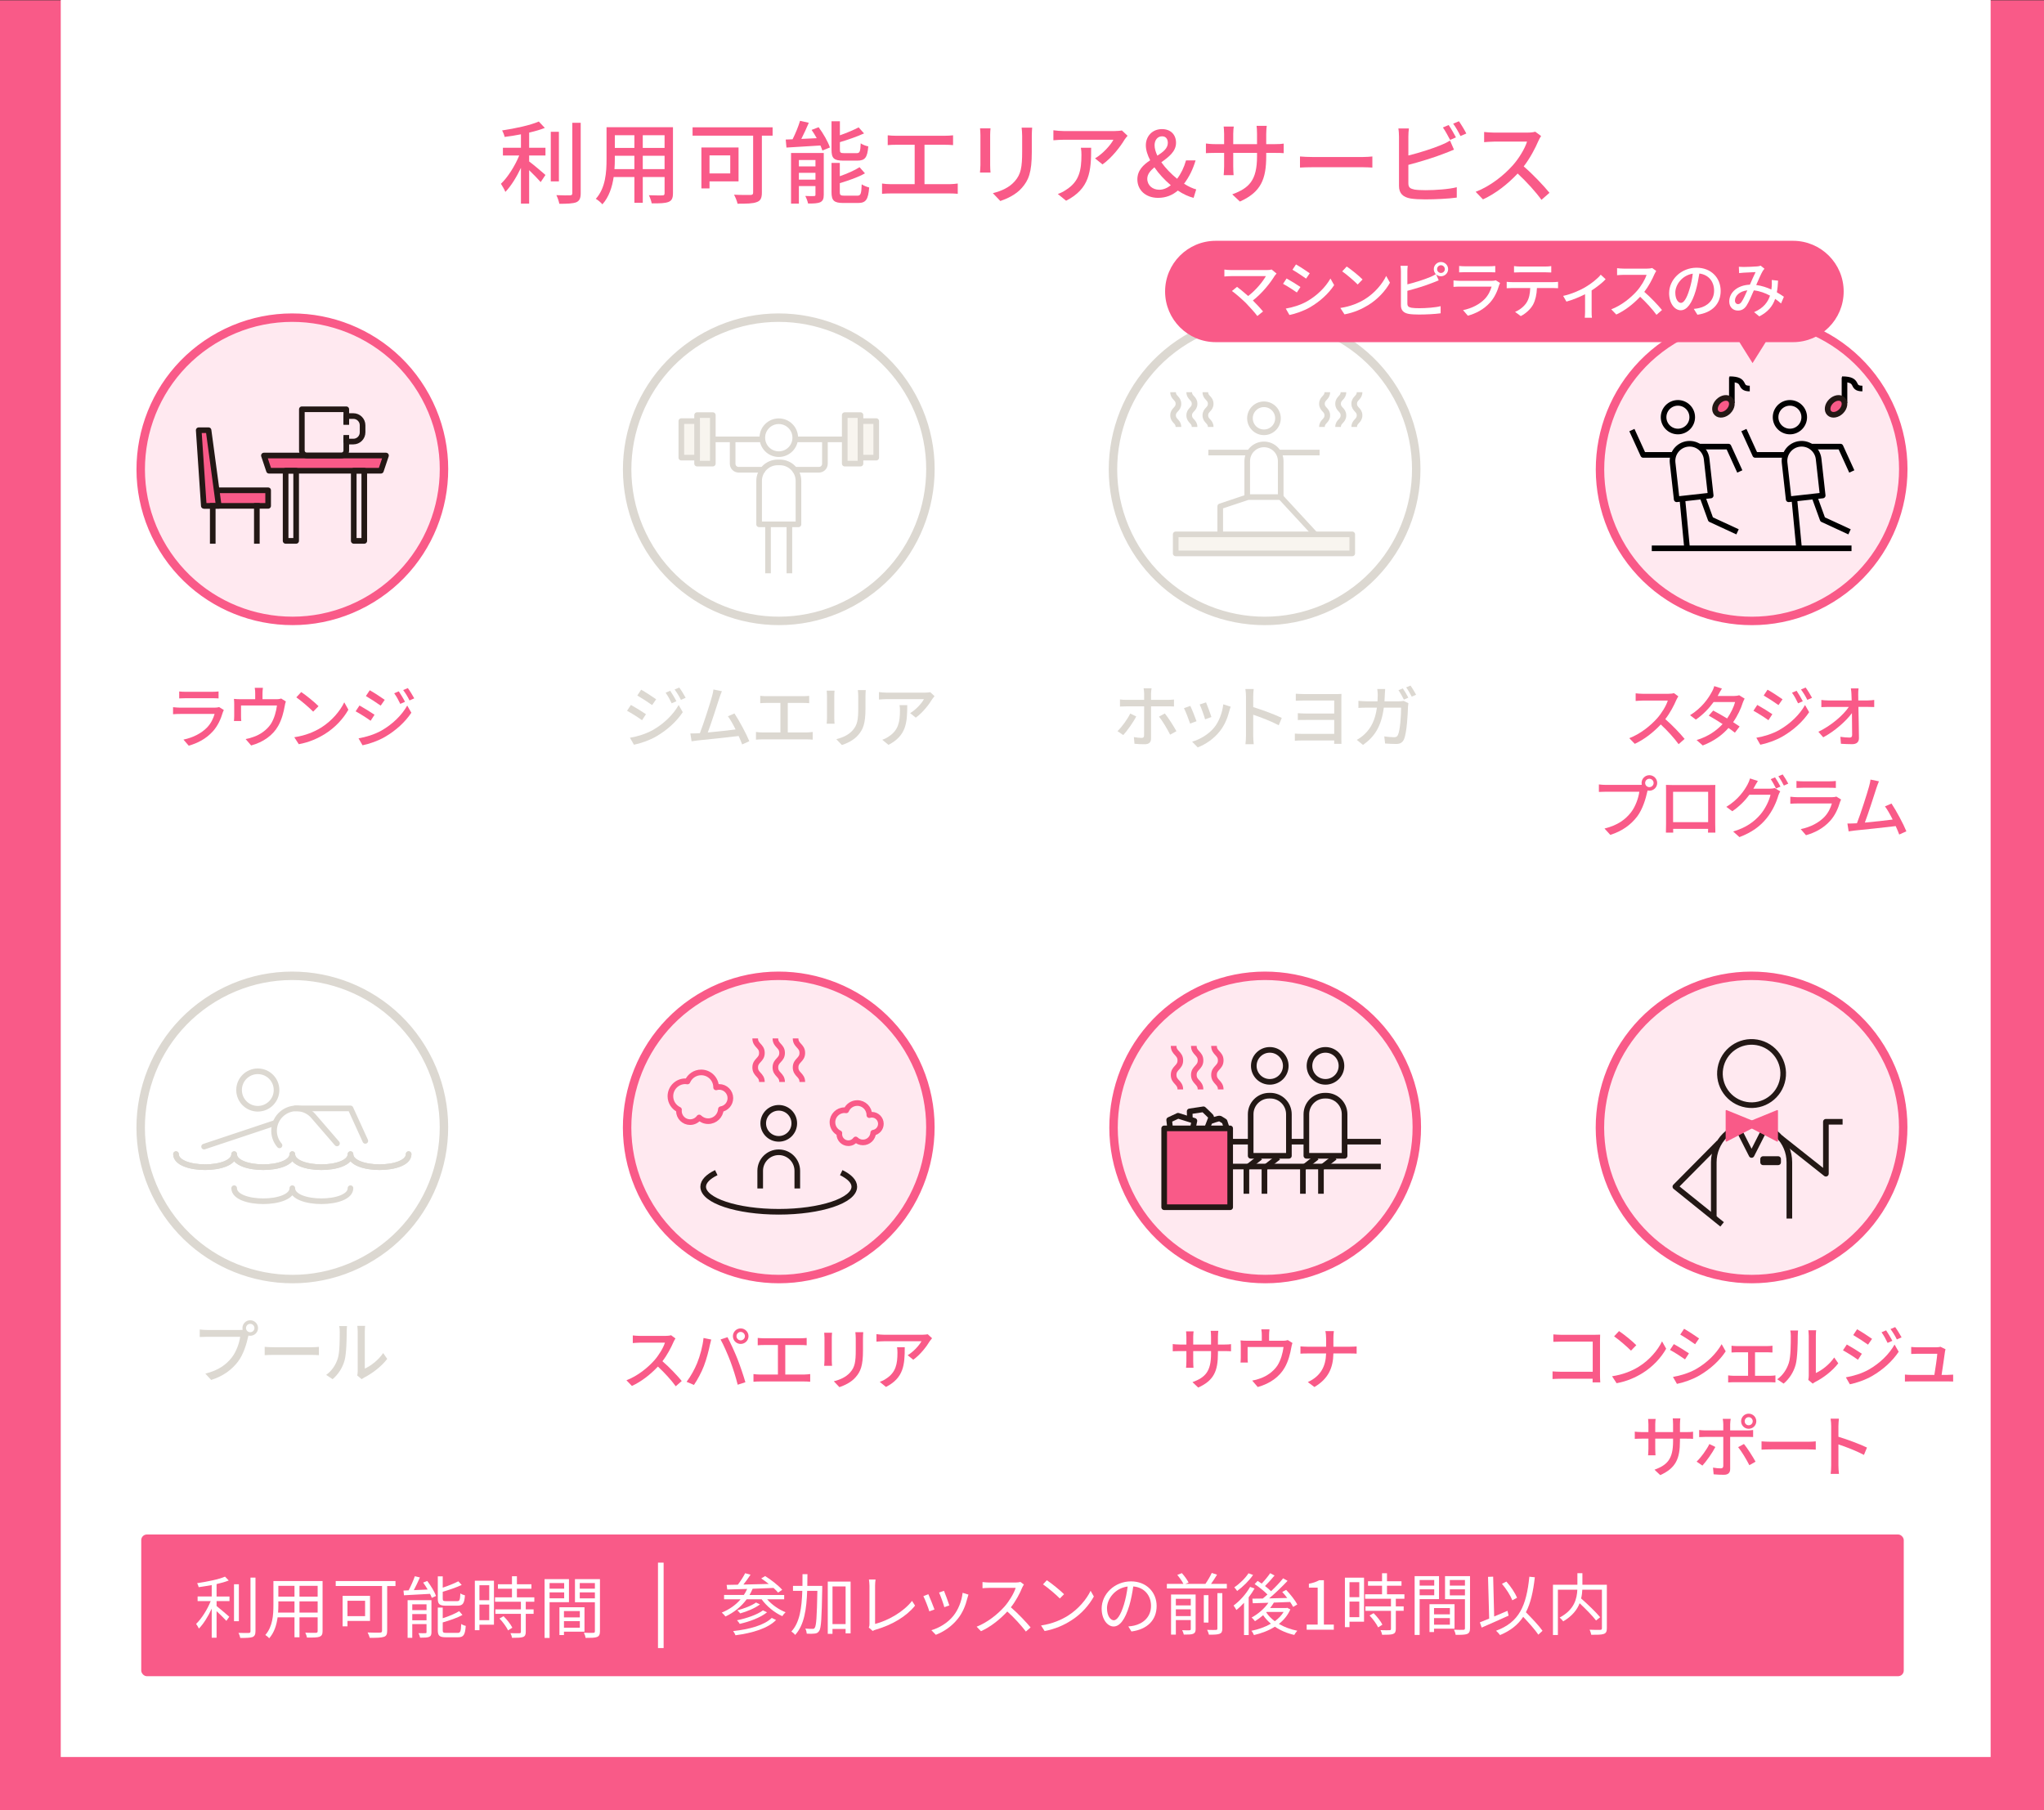 <?xml version="1.0" encoding="UTF-8"?><svg id="_レイヤー_2" xmlns="http://www.w3.org/2000/svg" viewBox="0 0 363 321.538"><rect x="0" y="0" width="363" height="321.538" fill="#333333" stroke="none"/><defs><style>.cls-1{stroke-linecap:square;}.cls-1,.cls-2,.cls-3,.cls-4,.cls-5,.cls-6,.cls-7,.cls-8,.cls-9{stroke-linejoin:round;}.cls-1,.cls-3,.cls-4,.cls-5,.cls-6,.cls-7,.cls-10,.cls-11{fill:none;}.cls-1,.cls-6,.cls-9{stroke:#231815;}.cls-2{fill:#f8f5ef;}.cls-2,.cls-3,.cls-4,.cls-11{stroke:#dcd8d1;}.cls-3{stroke-linecap:round;}.cls-5,.cls-8,.cls-12{stroke:#f95a88;}.cls-7{stroke:#000;}.cls-10{stroke:#fff;}.cls-10,.cls-11,.cls-12{stroke-miterlimit:10;}.cls-11,.cls-12{stroke-width:1.5px;}.cls-8{stroke-width:.25px;}.cls-8,.cls-13,.cls-9{fill:#f95a88;}.cls-13,.cls-14,.cls-15{stroke-width:0px;}.cls-12{fill:#ffe9f0;}.cls-14{fill:#fff;}.cls-15{fill:#dcd8d1;}</style></defs><g id="_レイヤー_1-2"><rect class="cls-13" y=".055" width="363" height="321.483"/><rect class="cls-14" x="10.789" width="342.734" height="312.06"/><rect class="cls-13" x="25.083" y="272.54" width="313.01" height="25.169" rx="1" ry="1"/><path class="cls-13" d="M93.973,26.241h2.897v1.376h-2.897v1.057c.784.576,2.465,2.017,2.897,2.401l-.848,1.264c-.448-.512-1.296-1.393-2.049-2.113v5.938h-1.457v-6.354c-.784,1.649-1.777,3.265-2.769,4.274-.16-.433-.544-1.057-.784-1.441,1.217-1.152,2.497-3.185,3.249-5.026h-2.897v-1.376h3.201v-2.385c-.977.192-1.969.353-2.897.464-.064-.336-.272-.848-.448-1.152,2.321-.352,4.994-.913,6.515-1.584l1.073,1.136c-.8.32-1.761.592-2.785.833v2.689ZM99.256,32.211h-1.441v-8.804h1.441v8.804ZM103.129,21.807v12.501c0,.929-.224,1.361-.784,1.617-.592.224-1.552.272-3.009.272-.08-.417-.304-1.104-.528-1.537,1.088.048,2.097.048,2.417.032.304,0,.416-.096.416-.384v-12.501h1.489Z"/><path class="cls-13" d="M119.513,34.324c0,.865-.208,1.313-.784,1.537-.592.24-1.521.272-2.993.256-.064-.4-.304-1.057-.496-1.441,1.024.048,2.081.032,2.385.032.288,0,.4-.096.4-.4v-2.865h-3.874v4.578h-1.488v-4.578h-3.682c-.256,1.76-.833,3.553-2.001,4.85-.224-.289-.832-.801-1.168-.977,1.745-1.937,1.905-4.77,1.905-7.027v-5.698h11.797v11.732ZM112.662,30.035v-2.369h-3.474v.641c0,.544-.016,1.136-.064,1.729h3.538ZM109.189,24.016v2.257h3.474v-2.257h-3.474ZM118.024,24.016h-3.874v2.257h3.874v-2.257ZM118.024,30.035v-2.369h-3.874v2.369h3.874Z"/><path class="cls-13" d="M137.209,24.096h-1.905v10.116c0,.96-.24,1.457-.912,1.681-.688.272-1.809.288-3.409.288-.08-.432-.384-1.168-.624-1.601,1.216.064,2.545.048,2.929.048.352-.016.464-.112.464-.448v-10.084h-10.756v-1.488h14.214v1.488ZM126.005,32.211v1.249h-1.44v-7.267h6.595v6.019h-5.154ZM126.005,27.602v3.202h3.682v-3.202h-3.682Z"/><path class="cls-13" d="M145.382,22.592c.816,1.104,1.681,2.593,2.001,3.601l-1.329.544c-.08-.256-.208-.56-.352-.896-2.193.128-4.402.272-6.034.368l-.128-1.424c.368-.016.769-.032,1.217-.048.512-1.008,1.04-2.305,1.328-3.281l1.552.352c-.4.96-.88,1.985-1.328,2.865l2.737-.128c-.288-.512-.592-1.024-.912-1.473l1.249-.48ZM146.294,34.581c0,.704-.144,1.088-.608,1.329-.496.224-1.2.24-2.177.24-.08-.384-.288-.96-.496-1.344.672.032,1.329.032,1.552.016.208,0,.256-.064.256-.256v-1.521h-2.945v3.121h-1.392v-8.996h5.81v7.411ZM141.876,28.418v1.136h2.945v-1.136h-2.945ZM144.822,31.907v-1.216h-2.945v1.216h2.945ZM149.768,28.53c-1.681,0-2.097-.416-2.097-1.937v-5.058h1.489v2.497c1.232-.432,2.481-.96,3.329-1.409l.96,1.072c-1.232.561-2.833,1.121-4.29,1.553v1.329c0,.528.112.625.784.625h2.177c.576,0,.672-.256.736-1.745.32.24.928.464,1.345.544-.16,2.001-.592,2.529-1.953,2.529h-2.481ZM152.233,34.756c.624,0,.736-.304.8-2.017.336.224.928.464,1.329.56-.176,2.177-.592,2.753-2.001,2.753h-2.577c-1.681,0-2.113-.433-2.113-1.921v-5.202h1.473v2.369c1.312-.464,2.641-1.041,3.505-1.601l.96,1.088c-1.217.704-2.929,1.28-4.466,1.745v1.584c0,.544.128.64.833.64h2.257Z"/><path class="cls-13" d="M168.697,32.708c.512,0,.977-.064,1.393-.112v1.825c-.432-.048-1.056-.064-1.393-.064h-10.564c-.464,0-.977.016-1.489.064v-1.825c.48.08,1.024.112,1.489.112h4.306v-6.995h-3.377c-.352,0-1.008.016-1.409.064v-1.745c.416.048,1.041.08,1.409.08h8.755c.496,0,1.009-.032,1.441-.08v1.745c-.448-.048-.976-.064-1.441-.064h-3.633v6.995h4.514Z"/><path class="cls-13" d="M175.909,22.8c-.032.336-.064.736-.064,1.184v5.362c0,.417.032.977.064,1.297h-1.873c.016-.272.08-.833.08-1.297v-5.362c0-.288-.032-.848-.064-1.184h1.857ZM183.304,22.671c-.032.417-.064.896-.064,1.473v2.85c0,3.665-.576,5.026-1.761,6.37-1.041,1.217-2.657,1.937-3.826,2.337l-1.328-1.393c1.521-.384,2.897-.992,3.874-2.097,1.12-1.265,1.329-2.513,1.329-5.314v-2.753c0-.576-.048-1.056-.096-1.473h1.873Z"/><path class="cls-13" d="M200.249,24.112c-.144.176-.4.48-.528.672-.688,1.168-2.209,3.201-3.922,4.417l-1.328-1.072c1.393-.816,2.801-2.401,3.265-3.313h-8.788c-.624,0-1.185.048-1.873.096v-1.777c.592.08,1.249.144,1.873.144h8.948c.368,0,1.089-.048,1.344-.112l1.009.944ZM193.783,26.241c0,4.178-.24,7.251-4.45,9.412l-1.472-1.2c.464-.16,1.024-.417,1.537-.785,2.289-1.472,2.657-3.489,2.657-6.146,0-.432-.016-.816-.096-1.28h1.825Z"/><path class="cls-13" d="M211.976,35.141c-.865-.208-1.841-.656-2.801-1.296-.928.8-2.081,1.296-3.505,1.296-2.257,0-3.682-1.424-3.682-3.281,0-1.617,1.073-2.593,2.273-3.393-.48-.929-.768-1.841-.768-2.657,0-1.601,1.136-2.881,2.865-2.881,1.553,0,2.497.993,2.497,2.433,0,1.553-1.312,2.529-2.609,3.457.752,1.057,1.761,2.097,2.801,2.93.688-.896,1.232-2.001,1.584-3.266h1.697c-.448,1.521-1.121,2.929-2.049,4.146.784.497,1.537.849,2.161,1.009l-.464,1.504ZM205.893,33.7c.704,0,1.409-.304,2.033-.8-1.088-.929-2.129-2.033-2.913-3.186-.72.608-1.265,1.232-1.265,2.033,0,1.168.928,1.953,2.145,1.953ZM205.541,27.65c1.024-.656,1.857-1.297,1.857-2.273,0-.64-.304-1.168-1.024-1.168-.784,0-1.329.656-1.329,1.584,0,.576.192,1.216.496,1.857Z"/><path class="cls-13" d="M226.377,25.601c.768,0,1.281-.032,1.601-.096v1.697c-.256-.032-.832-.048-1.584-.048h-1.521v.544c0,4.13-.928,6.418-4.674,8.099l-1.361-1.28c2.993-1.104,4.402-2.481,4.402-6.723v-.64h-4.226v2.401c0,.656.048,1.329.064,1.553h-1.761c.016-.224.08-.896.08-1.553v-2.401h-1.569c-.752,0-1.408.032-1.665.048v-1.713c.208.032.928.112,1.665.112h1.569v-1.841c0-.561-.064-1.073-.08-1.281h1.793c-.032.208-.096.688-.096,1.281v1.841h4.226v-1.857c0-.64-.048-1.168-.08-1.393h1.809c-.032.24-.096.752-.096,1.393v1.857h1.505Z"/><path class="cls-13" d="M230.868,27.793c.512.048,1.505.096,2.369.096h8.692c.784,0,1.408-.064,1.793-.096v1.969c-.352-.016-1.073-.064-1.777-.064h-8.708c-.896,0-1.841.032-2.369.064v-1.969Z"/><path class="cls-13" d="M250.117,32.547c0,.769.336.961,1.088,1.121.48.08,1.233.112,2.001.112,1.681,0,4.194-.176,5.506-.528v1.841c-1.441.208-3.842.32-5.603.32-.992,0-1.953-.048-2.625-.16-1.296-.24-2.033-.88-2.033-2.225v-8.771c0-.368-.032-1.024-.112-1.44h1.873c-.064.416-.096.992-.096,1.44v3.361c1.889-.464,4.29-1.217,5.842-1.873.528-.208,1.024-.448,1.553-.784l.704,1.617c-.528.208-1.168.497-1.681.672-1.713.688-4.402,1.505-6.419,2.033v3.265ZM257.529,24.849c-.336-.64-.848-1.601-1.281-2.209l1.024-.432c.4.576.976,1.568,1.297,2.193l-1.041.448ZM259.097,21.535c.416.592,1.024,1.601,1.312,2.177l-1.04.448c-.336-.688-.849-1.601-1.297-2.193l1.024-.432Z"/><path class="cls-13" d="M273.689,24.16c-.112.16-.352.56-.464.833-.56,1.312-1.505,3.121-2.625,4.562,1.649,1.409,3.585,3.474,4.578,4.69l-1.425,1.248c-1.041-1.44-2.641-3.201-4.226-4.674-1.713,1.825-3.858,3.538-6.162,4.594l-1.297-1.344c2.593-.993,4.994-2.914,6.579-4.69,1.089-1.217,2.161-2.978,2.545-4.226h-5.875c-.624,0-1.489.08-1.745.096v-1.809c.32.048,1.249.112,1.745.112h5.938c.592,0,1.121-.064,1.393-.16l1.041.768Z"/><path class="cls-14" d="M38.464,283.552h2.291v.815h-2.291v.875c.54.42,1.907,1.596,2.255,1.907l-.516.731c-.36-.396-1.127-1.163-1.739-1.727v4.725h-.864v-5.169c-.624,1.368-1.463,2.723-2.279,3.538-.108-.239-.336-.611-.492-.827.959-.912,2.003-2.566,2.591-4.054h-2.327v-.815h2.507v-2.027c-.78.144-1.571.264-2.315.372-.036-.216-.168-.516-.276-.708,1.751-.264,3.838-.671,4.953-1.163l.66.684c-.6.24-1.355.456-2.159.636v2.207ZM42.422,287.942h-.864v-6.561h.864v6.561ZM45.372,280.194v9.522c0,.612-.168.888-.54,1.044-.396.132-1.067.156-2.159.156-.048-.24-.18-.648-.324-.9.839.024,1.595.024,1.823.012.216,0,.312-.072.312-.3v-9.535h.887Z"/><path class="cls-14" d="M57.288,289.705c0,.576-.156.84-.54.995-.408.145-1.103.156-2.231.145-.036-.24-.18-.624-.3-.864.84.036,1.655.024,1.871.024.24-.012.324-.084.324-.312v-2.435h-3.226v3.538h-.887v-3.538h-2.998c-.18,1.331-.588,2.698-1.499,3.718-.132-.18-.492-.48-.684-.588,1.319-1.487,1.439-3.598,1.439-5.265v-4.318h8.731v8.899ZM52.299,286.407v-1.991h-2.866v.708c0,.396-.012.839-.048,1.284h2.914ZM49.432,281.657v1.919h2.866v-1.919h-2.866ZM56.413,281.657h-3.226v1.919h3.226v-1.919ZM56.413,286.407v-1.991h-3.226v1.991h3.226Z"/><path class="cls-14" d="M70.236,281.693h-1.475v7.939c0,.648-.156.96-.612,1.092-.48.168-1.307.168-2.483.168-.06-.252-.24-.696-.384-.947.959.048,1.943.036,2.219.023.264-.012.348-.096.348-.348v-7.928h-8.227v-.888h10.614v.888ZM61.708,287.894v.959h-.864v-5.409h4.869v4.45h-4.006ZM61.708,284.308v2.734h3.13v-2.734h-3.13Z"/><path class="cls-14" d="M75.879,280.793c.624.828,1.307,1.931,1.559,2.663l-.755.335c-.072-.204-.18-.443-.312-.707-1.679.096-3.406.18-4.63.252l-.084-.84c.276-.012.576-.024.911-.036.408-.755.852-1.775,1.103-2.507l.9.216c-.324.731-.708,1.571-1.079,2.254l2.459-.107c-.252-.432-.528-.864-.803-1.235l.732-.288ZM76.623,289.884c0,.444-.084.696-.408.84-.336.132-.852.144-1.607.144-.048-.228-.168-.587-.288-.803.564.024,1.067.012,1.235,0,.156,0,.192-.036.192-.192v-1.415h-2.531v2.435h-.828v-6.692h4.234v5.685ZM73.217,284.943v1.032h2.531v-1.032h-2.531ZM75.747,287.774v-1.104h-2.531v1.104h2.531ZM79.19,285.183c-1.139,0-1.439-.264-1.439-1.247v-3.958h.875v2.003c1.019-.336,2.087-.768,2.771-1.127l.599.648c-.947.443-2.219.875-3.37,1.211v1.211c0,.384.096.456.636.456h1.907c.456,0,.54-.191.588-1.379.204.144.552.288.815.348-.108,1.451-.384,1.835-1.331,1.835h-2.051ZM81.264,290.016c.504,0,.588-.239.647-1.583.204.144.552.288.804.336-.12,1.607-.384,2.027-1.379,2.027h-2.123c-1.151,0-1.463-.264-1.463-1.248v-4.029h.875v1.895c1.091-.348,2.231-.815,2.914-1.259l.588.671c-.923.528-2.291.983-3.502,1.332v1.391c0,.396.108.468.672.468h1.967Z"/><path class="cls-14" d="M87.724,288.565h-2.579v.972h-.816v-8.791h3.394v7.819ZM85.145,281.549v2.662h1.739v-2.662h-1.739ZM86.884,287.762v-2.771h-1.739v2.771h1.739ZM93.372,284.488v1.355h1.392v.792h-1.392v3.214c0,.504-.132.768-.492.9-.372.132-.971.144-1.943.144-.036-.24-.156-.6-.288-.828.743.024,1.403.024,1.595.012.204-.012.264-.061.264-.24v-3.202h-4.534v-.792h4.534v-1.355h-4.594v-.792h3.01v-1.523h-2.495v-.791h2.495v-1.428h.875v1.428h2.579v.791h-2.579v1.523h3.094v.792h-1.523ZM89.426,287.054c.612.6,1.283,1.451,1.559,2.039l-.756.479c-.276-.588-.912-1.476-1.523-2.111l.719-.408Z"/><path class="cls-14" d="M97.601,284.559v6.357h-.887v-10.446h4.33v4.089h-3.442ZM97.601,281.166v.995h2.591v-.995h-2.591ZM100.192,283.875v-1.055h-2.591v1.055h2.591ZM100.155,289.8v.6h-.804v-4.941h4.45v4.341h-3.646ZM100.155,286.143v1.116h2.818v-1.116h-2.818ZM102.974,289.093v-1.164h-2.818v1.164h2.818ZM106.548,289.728c0,.564-.132.864-.528,1.02-.384.144-1.02.156-2.015.156-.036-.252-.18-.672-.312-.911.731.036,1.463.023,1.679.012.204,0,.276-.072.276-.288v-5.145h-3.538v-4.102h4.438v9.259ZM102.962,281.166v.995h2.687v-.995h-2.687ZM105.649,283.888v-1.067h-2.687v1.067h2.687Z"/><line class="cls-10" x1="117.354" y1="277.539" x2="117.354" y2="292.71"/><path class="cls-15" d="M114.718,126.848l-.696,1.067c-.624-.456-1.907-1.271-2.662-1.679l.684-1.031c.743.408,2.111,1.248,2.675,1.643ZM115.929,129.666c2.003-1.139,3.634-2.747,4.594-4.449l.732,1.271c-1.08,1.631-2.747,3.167-4.689,4.293-1.211.708-2.89,1.283-3.982,1.487l-.708-1.235c1.331-.228,2.794-.671,4.054-1.367ZM116.529,124.198l-.719,1.031c-.612-.444-1.895-1.283-2.626-1.703l.684-1.031c.743.408,2.087,1.295,2.662,1.703ZM120.127,124.545l-.84.372c-.324-.684-.66-1.308-1.079-1.883l.815-.348c.312.468.828,1.307,1.104,1.859ZM121.77,123.934l-.84.372c-.336-.684-.708-1.284-1.127-1.847l.827-.348c.336.443.84,1.271,1.139,1.823Z"/><path class="cls-15" d="M131.803,132.221c-.156-.42-.372-.947-.624-1.499-1.907.228-5.745.647-7.304.792-.3.036-.696.096-1.055.144l-.216-1.392c.372,0,.84,0,1.199-.024.144-.012.312-.012.492-.024.672-1.715,1.811-5.289,2.147-6.513.168-.575.216-.899.264-1.247l1.499.312c-.132.324-.288.684-.456,1.211-.36,1.139-1.451,4.533-2.051,6.116,1.631-.144,3.658-.372,4.941-.54-.456-.912-.948-1.787-1.367-2.338l1.163-.504c.84,1.259,2.123,3.646,2.639,4.929l-1.271.576Z"/><path class="cls-15" d="M143.287,130.086c.384,0,.732-.048,1.043-.084v1.367c-.324-.036-.792-.048-1.043-.048h-7.916c-.348,0-.732.012-1.115.048v-1.367c.36.06.768.084,1.115.084h3.226v-5.241h-2.531c-.264,0-.756.012-1.055.048v-1.307c.312.036.78.06,1.055.06h6.56c.372,0,.756-.024,1.08-.06v1.307c-.336-.036-.732-.048-1.08-.048h-2.722v5.241h3.382Z"/><path class="cls-15" d="M148.211,122.663c-.024.252-.048.552-.048.887v4.018c0,.312.024.731.048.971h-1.403c.012-.204.06-.624.06-.971v-4.018c0-.216-.024-.635-.048-.887h1.391ZM153.752,122.566c-.024.312-.048.671-.048,1.104v2.135c0,2.747-.432,3.766-1.319,4.773-.78.912-1.991,1.451-2.866,1.751l-.995-1.043c1.139-.288,2.171-.744,2.902-1.571.84-.947.995-1.883.995-3.981v-2.063c0-.432-.036-.792-.072-1.104h1.403Z"/><path class="cls-15" d="M165.967,123.646c-.108.132-.3.359-.396.504-.516.875-1.655,2.398-2.938,3.31l-.996-.803c1.043-.612,2.099-1.799,2.447-2.483h-6.584c-.468,0-.887.036-1.403.072v-1.331c.444.06.935.107,1.403.107h6.704c.276,0,.816-.036,1.008-.084l.755.708ZM161.121,125.241c0,3.131-.18,5.434-3.334,7.052l-1.103-.899c.348-.12.768-.312,1.151-.587,1.715-1.104,1.991-2.615,1.991-4.605,0-.324-.012-.612-.072-.96h1.367Z"/><path class="cls-13" d="M39.752,126.108c-.06.132-.156.312-.18.408-.348,1.175-.876,2.386-1.763,3.37-1.235,1.367-2.759,2.123-4.294,2.554l-.935-1.079c1.739-.36,3.214-1.14,4.198-2.159.684-.708,1.115-1.607,1.331-2.399h-6.105c-.288,0-.816.012-1.271.048v-1.247c.468.048.923.084,1.271.084h6.141c.324,0,.612-.048.768-.108l.839.528ZM31.825,122.81c.324.036.756.06,1.139.06h4.677c.384,0,.876-.024,1.175-.06v1.235c-.3-.024-.78-.036-1.187-.036h-4.665c-.372,0-.804.012-1.139.036v-1.235Z"/><path class="cls-13" d="M50.768,124.584c-.084.204-.168.588-.204.815-.18,1.043-.516,2.399-1.151,3.514-.923,1.667-2.651,2.902-4.809,3.49l-.983-1.139c.456-.072,1.007-.228,1.439-.396,1.103-.372,2.303-1.188,3.022-2.255.624-.959.972-2.267,1.104-3.31h-6.381v1.967c0,.24.012.588.048.792h-1.307c.024-.251.048-.6.048-.863v-2.099c0-.264-.012-.695-.048-.971.372.036.72.06,1.163.06h2.615v-1.032c0-.288-.012-.563-.084-.996h1.451c-.048.432-.072.708-.072.996v1.032h2.423c.48,0,.72-.06.9-.12l.828.516Z"/><path class="cls-13" d="M56.975,129.262c1.931-1.188,3.43-2.986,4.162-4.521l.732,1.307c-.864,1.547-2.339,3.19-4.21,4.341-1.211.744-2.734,1.451-4.594,1.787l-.803-1.235c2.003-.3,3.562-.971,4.713-1.679ZM56.567,125.424l-.947.971c-.624-.636-2.111-1.931-2.998-2.542l.875-.936c.852.563,2.399,1.811,3.07,2.507Z"/><path class="cls-13" d="M66.516,126.947l-.696,1.067c-.624-.456-1.907-1.271-2.662-1.679l.684-1.031c.744.408,2.111,1.247,2.675,1.643ZM67.727,129.766c2.003-1.139,3.634-2.747,4.594-4.45l.732,1.271c-1.079,1.631-2.746,3.166-4.689,4.294-1.211.707-2.89,1.283-3.982,1.487l-.708-1.235c1.331-.228,2.795-.671,4.054-1.367ZM68.327,124.296l-.72,1.032c-.612-.444-1.895-1.283-2.626-1.703l.684-1.031c.744.408,2.087,1.295,2.663,1.703ZM71.925,124.645l-.839.372c-.324-.684-.66-1.307-1.079-1.883l.816-.348c.312.468.828,1.307,1.103,1.859ZM73.568,124.033l-.84.372c-.336-.684-.708-1.283-1.127-1.847l.828-.348c.336.444.839,1.271,1.139,1.823Z"/><path class="cls-13" d="M282.832,245.527c0-.168.012-.396.012-.648h-5.685c-.492,0-1.091.024-1.439.048v-1.355c.348.024.875.06,1.391.06h5.745v-5.349h-5.601c-.468,0-1.079.024-1.391.036v-1.319c.42.036.995.072,1.391.072h5.961c.324,0,.744-.012.959-.024-.012.264-.024.695-.024,1.007v6.201c0,.42.024,1.007.048,1.271h-1.367Z"/><path class="cls-13" d="M291.006,242.756c1.931-1.188,3.43-2.986,4.162-4.521l.732,1.307c-.864,1.547-2.339,3.19-4.21,4.341-1.211.744-2.734,1.451-4.593,1.787l-.804-1.235c2.003-.3,3.562-.971,4.713-1.679ZM290.598,238.918l-.948.971c-.624-.636-2.111-1.931-2.998-2.542l.875-.936c.852.563,2.399,1.811,3.07,2.507Z"/><path class="cls-13" d="M299.947,240.37l-.696,1.067c-.636-.456-1.907-1.271-2.675-1.679l.684-1.032c.756.408,2.123,1.248,2.687,1.644ZM301.158,243.188c2.003-1.14,3.622-2.747,4.594-4.45l.719,1.271c-1.067,1.631-2.735,3.166-4.677,4.293-1.211.708-2.89,1.283-3.982,1.487l-.708-1.235c1.331-.228,2.794-.672,4.054-1.367ZM301.746,237.719l-.708,1.032c-.612-.444-1.895-1.295-2.639-1.715l.684-1.031c.744.419,2.099,1.307,2.663,1.715Z"/><path class="cls-13" d="M314.453,244.351c.312,0,.612-.036.852-.072v1.248c-.252-.024-.648-.036-.852-.036h-6.632c-.276,0-.6.012-.912.036v-1.248c.3.036.636.072.912.072h2.626v-4.174h-2.051c-.228,0-.636.012-.888.036v-1.199c.264.036.66.06.875.06h5.505c.3,0,.624-.024.888-.06v1.199c-.276-.024-.612-.036-.888-.036h-2.207v4.174h2.771Z"/><path class="cls-13" d="M315.622,244.975c1.031-.732,1.715-1.812,2.063-2.915.348-1.067.348-3.406.348-4.786,0-.408-.024-.695-.096-.971h1.391c-.012.096-.06.54-.06.959,0,1.367-.048,3.922-.372,5.121-.36,1.319-1.115,2.495-2.135,3.358l-1.139-.768ZM321.138,245.083c.048-.204.084-.479.084-.755v-7.1c0-.492-.072-.888-.072-.959h1.391c-.012.072-.06.468-.06.959v6.632c1.043-.468,2.399-1.487,3.262-2.758l.72,1.031c-1.02,1.355-2.698,2.615-4.078,3.311-.204.096-.324.204-.456.3l-.792-.66Z"/><path class="cls-13" d="M330.655,240.441l-.696,1.067c-.624-.456-1.907-1.271-2.662-1.679l.684-1.031c.744.408,2.111,1.247,2.675,1.643ZM331.867,243.26c2.003-1.139,3.634-2.747,4.593-4.45l.732,1.271c-1.079,1.631-2.746,3.166-4.689,4.294-1.211.707-2.89,1.283-3.982,1.487l-.708-1.235c1.331-.228,2.795-.671,4.054-1.367ZM332.467,237.791l-.72,1.032c-.612-.444-1.895-1.283-2.626-1.703l.684-1.031c.744.408,2.087,1.295,2.663,1.703ZM336.064,238.139l-.84.372c-.324-.684-.66-1.307-1.079-1.883l.816-.348c.312.468.828,1.307,1.103,1.859ZM337.708,237.527l-.84.372c-.336-.684-.708-1.283-1.127-1.847l.827-.348c.336.444.84,1.271,1.14,1.823Z"/><path class="cls-13" d="M345.821,244.195c.276,0,.768-.024,1.043-.048v1.223c-.228-.012-.732-.024-1.02-.024h-6.464c-.396,0-.672.012-1.08.024v-1.235c.312.036.696.06,1.08.06h4.15c.168-1.02.48-3.083.516-3.754h-3.562c-.36,0-.744.024-1.068.036v-1.247c.3.036.756.06,1.055.06h3.406c.216,0,.6-.036.719-.096l.912.444c-.036.132-.072.312-.096.432-.096.768-.432,3.01-.6,4.125h1.007Z"/><path class="cls-13" d="M299.476,254.354c.576,0,.959-.024,1.199-.072v1.271c-.192-.024-.624-.036-1.188-.036h-1.139v.408c0,3.094-.696,4.809-3.502,6.069l-1.019-.96c2.243-.827,3.298-1.859,3.298-5.037v-.479h-3.166v1.799c0,.492.036.996.048,1.163h-1.319c.012-.167.06-.671.06-1.163v-1.799h-1.175c-.564,0-1.055.024-1.247.036v-1.283c.156.024.696.084,1.247.084h1.175v-1.379c0-.419-.048-.803-.06-.959h1.343c-.024.156-.072.516-.072.959v1.379h3.166v-1.391c0-.48-.036-.875-.06-1.043h1.355c-.024.18-.072.563-.072,1.043v1.391h1.127Z"/><path class="cls-13" d="M304.639,256.993c-.528,1.043-1.631,2.59-2.303,3.31l-1.031-.708c.792-.744,1.787-2.123,2.267-3.119l1.067.516ZM307.266,255.206v5.709c0,.647-.336,1.019-1.115,1.019-.576,0-1.283-.023-1.823-.084l-.108-1.187c.516.096,1.055.132,1.367.132s.444-.12.456-.444v-5.145h-3.202c-.372,0-.756.012-1.08.036v-1.259c.336.036.696.072,1.067.072h3.214v-1.115c0-.276-.048-.744-.096-.936h1.415c-.036.168-.096.671-.096.947v1.104h3.01c.312,0,.756-.024,1.067-.072v1.247c-.348-.024-.756-.024-1.055-.024h-3.022ZM309.713,256.465c.636.768,1.583,2.279,2.063,3.143l-1.104.624c-.492-.984-1.379-2.458-1.991-3.203l1.031-.563ZM309.209,252.423c0-.743.6-1.343,1.343-1.343s1.355.6,1.355,1.343-.612,1.344-1.355,1.344-1.343-.6-1.343-1.344ZM309.844,252.423c0,.408.312.72.708.72s.719-.312.719-.72c0-.396-.324-.719-.719-.719s-.708.324-.708.719Z"/><path class="cls-13" d="M312.837,255.998c.384.036,1.127.072,1.775.072h6.512c.588,0,1.055-.048,1.343-.072v1.475c-.264-.012-.804-.048-1.331-.048h-6.524c-.672,0-1.379.024-1.775.048v-1.475Z"/><path class="cls-13" d="M331.025,258.408c-1.271-.684-3.214-1.439-4.534-1.871v3.706c0,.372.036,1.104.096,1.535h-1.475c.06-.419.096-1.067.096-1.535v-6.932c0-.384-.036-.936-.108-1.343h1.475c-.036.396-.084.923-.084,1.343v1.871c1.583.479,3.874,1.331,5.073,1.919l-.54,1.307Z"/><path class="cls-13" d="M119.959,237.724c-.084.12-.264.419-.348.624-.42.983-1.127,2.338-1.967,3.418,1.235,1.055,2.687,2.603,3.43,3.514l-1.067.936c-.78-1.08-1.979-2.399-3.167-3.502-1.283,1.367-2.89,2.65-4.617,3.442l-.971-1.007c1.943-.744,3.742-2.183,4.929-3.514.816-.912,1.619-2.231,1.907-3.167h-4.402c-.468,0-1.115.06-1.307.072v-1.355c.24.036.936.084,1.307.084h4.45c.444,0,.839-.048,1.043-.12l.78.576Z"/><path class="cls-13" d="M124.943,237.64l1.367.275c-.084.3-.192.756-.252,1.02-.156.792-.588,2.507-1.056,3.694-.432,1.115-1.115,2.41-1.763,3.346l-1.307-.552c.756-.995,1.439-2.267,1.859-3.286.528-1.283,1.008-3.058,1.151-4.497ZM127.965,237.904l1.235-.408c.48.899,1.283,2.638,1.763,3.85.456,1.151,1.091,3.022,1.415,4.15l-1.367.444c-.324-1.307-.828-2.891-1.307-4.174-.48-1.248-1.223-2.962-1.739-3.862ZM131.539,235.937c.768,0,1.391.624,1.391,1.379,0,.768-.624,1.379-1.391,1.379s-1.379-.612-1.379-1.379c0-.755.612-1.379,1.379-1.379ZM131.539,238.06c.408,0,.755-.335.755-.744s-.348-.755-.755-.755-.744.348-.744.755.336.744.744.744Z"/><path class="cls-13" d="M142.843,244.128c.384,0,.732-.048,1.043-.084v1.367c-.324-.036-.792-.048-1.043-.048h-7.916c-.348,0-.731.012-1.115.048v-1.367c.36.06.768.084,1.115.084h3.226v-5.241h-2.531c-.264,0-.756.012-1.055.048v-1.307c.312.036.78.06,1.055.06h6.56c.372,0,.756-.024,1.079-.06v1.307c-.336-.036-.731-.048-1.079-.048h-2.722v5.241h3.382Z"/><path class="cls-13" d="M147.767,236.705c-.024.252-.048.552-.048.887v4.018c0,.312.024.731.048.971h-1.403c.012-.204.06-.624.06-.971v-4.018c0-.216-.024-.635-.048-.887h1.391ZM153.308,236.608c-.024.312-.048.671-.048,1.104v2.135c0,2.747-.432,3.766-1.319,4.773-.78.912-1.991,1.451-2.866,1.751l-.995-1.043c1.139-.288,2.171-.744,2.902-1.571.84-.947.995-1.883.995-3.981v-2.063c0-.432-.036-.792-.072-1.104h1.403Z"/><path class="cls-13" d="M165.523,237.688c-.108.132-.3.359-.396.504-.516.875-1.655,2.398-2.938,3.31l-.995-.803c1.043-.612,2.099-1.799,2.447-2.483h-6.584c-.468,0-.888.036-1.403.072v-1.331c.444.06.936.107,1.403.107h6.704c.276,0,.816-.036,1.008-.084l.756.708ZM160.677,239.283c0,3.131-.18,5.434-3.334,7.052l-1.103-.899c.348-.12.768-.312,1.151-.587,1.715-1.104,1.991-2.615,1.991-4.605,0-.324-.012-.612-.072-.96h1.367Z"/><path class="cls-13" d="M217.422,238.803c.576,0,.959-.024,1.2-.072v1.271c-.192-.024-.624-.036-1.188-.036h-1.139v.408c0,3.094-.696,4.809-3.502,6.068l-1.019-.959c2.243-.828,3.298-1.859,3.298-5.038v-.48h-3.166v1.799c0,.492.036.996.048,1.164h-1.319c.012-.168.06-.672.06-1.164v-1.799h-1.175c-.564,0-1.056.024-1.248.036v-1.283c.156.024.696.084,1.248.084h1.175v-1.379c0-.42-.048-.804-.06-.96h1.343c-.024.156-.072.516-.072.96v1.379h3.166v-1.391c0-.48-.036-.875-.06-1.043h1.355c-.024.18-.072.563-.072,1.043v1.391h1.127Z"/><path class="cls-13" d="M229.53,238.527c-.084.204-.168.588-.204.816-.18,1.043-.516,2.398-1.151,3.514-.923,1.667-2.65,2.902-4.809,3.49l-.983-1.14c.456-.072,1.007-.228,1.439-.396,1.104-.372,2.303-1.188,3.022-2.255.624-.959.971-2.267,1.104-3.31h-6.381v1.967c0,.24.012.588.048.792h-1.308c.024-.252.048-.6.048-.863v-2.099c0-.264-.012-.695-.048-.971.372.036.72.06,1.164.06h2.615v-1.031c0-.288-.012-.563-.084-.995h1.451c-.048.432-.072.708-.072.995v1.031h2.423c.479,0,.72-.06.899-.12l.828.516Z"/><path class="cls-13" d="M239.778,239.187c.468,0,.936-.024,1.151-.048v1.283c-.216-.024-.744-.036-1.164-.036h-2.962c-.048,2.531-.875,4.486-3.37,5.961l-1.175-.875c2.315-1.067,3.19-2.831,3.25-5.085h-3.322c-.48,0-.936.012-1.235.036v-1.295c.288.024.755.06,1.211.06h3.346v-1.475c0-.384-.048-.983-.132-1.295h1.511c-.06.312-.084.936-.084,1.295v1.475h2.975Z"/><circle class="cls-12" cx="51.92" cy="83.348" r="26.925" transform="translate(-33.55 35.001) rotate(-28.585)"/><polygon class="cls-9" points="67.645 83.606 47.772 83.606 46.868 80.907 68.55 80.907 67.645 83.606"/><rect class="cls-6" x="50.724" y="83.606" width="1.869" height="12.459"/><rect class="cls-6" x="62.824" y="83.606" width="1.869" height="12.459"/><path class="cls-6" d="M61.498,77.263v2.739c0,.499-.405.904-.904.904h-6.082c-.499,0-.904-.405-.904-.904v-7.313h7.89v2.724"/><path class="cls-6" d="M61.498,75.413v-1.518h1.256c.905,0,1.638.733,1.638,1.638v1.256c0,.905-.733,1.638-1.638,1.638h-1.256v-.905"/><polyline class="cls-9" points="38.505 87.08 47.62 87.08 47.62 89.846 36.195 89.846"/><polygon class="cls-9" points="36.195 89.846 38.847 89.846 37.038 76.412 35.291 76.412 36.195 89.846"/><line class="cls-1" x1="45.615" y1="96.065" x2="45.615" y2="89.846"/><line class="cls-1" x1="37.784" y1="96.065" x2="37.784" y2="89.846"/><circle class="cls-11" cx="138.307" cy="83.348" r="26.925" transform="translate(-23.02 76.334) rotate(-28.585)"/><circle class="cls-4" cx="138.307" cy="77.738" r="2.925"/><path class="cls-4" d="M138.106,82.129h.401c1.818,0,3.294,1.476,3.294,3.294v7.703h-6.989v-7.703c0-1.818,1.476-3.294,3.294-3.294Z"/><line class="cls-4" x1="136.395" y1="101.827" x2="136.395" y2="93.126"/><line class="cls-4" x1="140.189" y1="101.827" x2="140.189" y2="93.126"/><path class="cls-4" d="M135.794,83.432h-4.619c-.586,0-1.061-.475-1.061-1.061v-4.732"/><path class="cls-4" d="M140.82,83.432h4.619c.586,0,1.061-.475,1.061-1.061v-4.732"/><line class="cls-4" x1="141.308" y1="78.035" x2="150.02" y2="78.035"/><rect class="cls-2" x="150.02" y="73.729" width="2.796" height="8.612"/><rect class="cls-2" x="152.816" y="74.79" width="2.796" height="6.49"/><line class="cls-4" x1="135.305" y1="78.035" x2="126.593" y2="78.035"/><rect class="cls-2" x="123.798" y="73.729" width="2.796" height="8.612" transform="translate(250.391 156.07) rotate(180)"/><rect class="cls-2" x="121.002" y="74.79" width="2.796" height="6.49" transform="translate(244.799 156.07) rotate(180)"/><circle class="cls-12" cx="138.301" cy="200.243" r="26.925" transform="translate(-78.951 90.579) rotate(-28.585)"/><circle class="cls-12" cx="224.687" cy="200.243" r="26.925" transform="translate(-68.421 131.912) rotate(-28.585)"/><circle class="cls-6" cx="225.504" cy="189.307" r="2.84"/><path class="cls-6" d="M225.404,194.602h.2c1.818,0,3.294,1.476,3.294,3.294v7.386h-6.788v-7.386c0-1.818,1.476-3.294,3.294-3.294Z"/><circle class="cls-6" cx="235.395" cy="189.307" r="2.84"/><path class="cls-6" d="M235.295,194.602h.2c1.818,0,3.294,1.476,3.294,3.294v7.386h-6.788v-7.386c0-1.818,1.476-3.294,3.294-3.294Z"/><rect class="cls-9" x="206.75" y="200.411" width="11.72" height="14.002"/><line class="cls-6" x1="218.874" y1="202.77" x2="221.953" y2="202.77"/><line class="cls-6" x1="228.791" y1="202.77" x2="231.624" y2="202.77"/><line class="cls-6" x1="239.042" y1="202.77" x2="245.224" y2="202.77"/><line class="cls-6" x1="218.874" y1="207.186" x2="245.224" y2="207.186"/><polyline class="cls-6" points="227.011 205.547 224.556 207.471 224.556 212.025"/><polyline class="cls-6" points="223.805 205.547 221.35 207.471 221.35 212.025"/><polyline class="cls-6" points="237.047 205.547 234.592 207.471 234.592 212.025"/><polyline class="cls-6" points="233.842 205.547 231.387 207.471 231.387 212.025"/><polyline class="cls-6" points="207.804 200.355 207.636 198.907 209.219 198.166 212.116 199.075 211.813 200.524"/><path class="cls-6" d="M211.307,198.57l-.034-1.179,2.459-.371s1.381,1.28,1.381,1.381-.707,1.886-.707,1.886"/><path class="cls-6" d="M215.046,199.109s1.415-.539,1.617-.438.808.505.808.505l.337,1.011"/><path class="cls-5" d="M208.428,185.763c0,1.288,1.191,1.288,1.191,2.576s-1.191,1.289-1.191,2.578,1.191,1.29,1.191,2.58"/><path class="cls-5" d="M212.015,185.763c0,1.288,1.191,1.288,1.191,2.576s-1.191,1.289-1.191,2.578,1.191,1.29,1.191,2.58"/><path class="cls-5" d="M215.601,185.763c0,1.288,1.191,1.288,1.191,2.576s-1.191,1.289-1.191,2.578,1.191,1.29,1.191,2.58"/><circle class="cls-6" cx="138.301" cy="199.515" r="2.757"/><path class="cls-6" d="M135.006,211.082v-3.134c0-1.819,1.475-3.294,3.294-3.294h0c1.819,0,3.294,1.475,3.294,3.294v3.134"/><path class="cls-6" d="M127.205,208.27c-1.465.713-2.324,1.575-2.324,2.503,0,2.458,6.008,4.451,13.419,4.451s13.419-1.993,13.419-4.451c0-.928-.858-1.79-2.324-2.503"/><path class="cls-5" d="M156.439,199.599c0-.889-.72-1.609-1.609-1.609-.154,0-.299.028-.44.069,0-.004.001-.007.001-.011,0-1.181-.958-2.139-2.139-2.139-.884,0-1.642.536-1.968,1.301-.099-.014-.199-.03-.302-.03-1.185,0-2.145.96-2.145,2.145,0,.858.507,1.593,1.235,1.936-.006.057-.017.113-.017.172,0,.889.72,1.609,1.609,1.609.536,0,1.007-.265,1.3-.667.332.328.787.53,1.29.53.976,0,1.766-.762,1.827-1.721.769-.121,1.358-.781,1.358-1.584Z"/><path class="cls-5" d="M129.711,195.039c0-1.1-.892-1.992-1.992-1.992-.19,0-.371.035-.545.085,0-.005.001-.009.001-.014,0-1.463-1.186-2.648-2.648-2.648-1.094,0-2.033.664-2.437,1.611-.123-.017-.246-.038-.374-.038-1.467,0-2.656,1.189-2.656,2.656,0,1.062.628,1.972,1.529,2.397-.007.071-.021.14-.021.213,0,1.1.892,1.992,1.992,1.992.664,0,1.247-.328,1.609-.826.411.406.974.657,1.597.657,1.208,0,2.186-.943,2.262-2.131.952-.15,1.681-.967,1.681-1.961Z"/><path class="cls-5" d="M134.118,184.433c0,1.288,1.191,1.288,1.191,2.576s-1.191,1.289-1.191,2.578c0,1.29,1.191,1.29,1.191,2.58"/><path class="cls-5" d="M137.705,184.433c0,1.288,1.191,1.288,1.191,2.576s-1.191,1.289-1.191,2.578c0,1.29,1.191,1.29,1.191,2.58"/><path class="cls-5" d="M141.292,184.433c0,1.288,1.191,1.288,1.191,2.576s-1.191,1.289-1.191,2.578,1.191,1.29,1.191,2.58"/><circle class="cls-12" cx="311.067" cy="200.243" r="26.925" transform="translate(-57.892 173.242) rotate(-28.585)"/><circle class="cls-6" cx="311.067" cy="190.672" r="5.618" transform="translate(70.263 464.774) rotate(-80.207)"/><path class="cls-6" d="M304.355,216.075v-9.644c0-3.707,3.004-6.712,6.711-6.712h0c3.707,0,6.712,3.005,6.712,6.712v9.999"/><polyline class="cls-6" points="308.735 200.535 311.067 205.133 313.399 200.535"/><polygon class="cls-8" points="311.111 200.294 306.59 202.636 306.59 197.28 311.111 199.123 311.111 200.294"/><polygon class="cls-8" points="311.111 199.123 315.632 197.281 315.632 202.637 311.111 200.294 311.111 199.123"/><rect class="cls-6" x="313.113" y="205.86" width="2.671" height=".576"/><polyline class="cls-6" points="316.126 202.014 324.267 208.461 324.267 199.238 327.232 199.238"/><polyline class="cls-6" points="305.299 202.922 297.532 210.766 305.837 217.457"/><path class="cls-15" d="M201.789,127.244c-.527,1.044-1.643,2.591-2.303,3.311l-1.031-.695c.792-.756,1.787-2.135,2.267-3.131l1.067.516ZM204.416,125.457v5.709c0,.66-.348,1.02-1.128,1.02-.563,0-1.271-.023-1.811-.084l-.107-1.188c.516.096,1.055.145,1.367.145s.443-.132.443-.456c.012-.563.012-4.521.012-5.097v-.049h-3.202c-.372,0-.755.013-1.091.036v-1.259c.348.048.707.071,1.079.071h3.214v-1.115c0-.275-.048-.743-.096-.936h1.415c-.036.168-.096.672-.096.948v1.103h3.011c.312,0,.755-.023,1.066-.06v1.235c-.348-.024-.755-.024-1.055-.024h-3.022ZM206.862,126.716c.636.768,1.584,2.278,2.063,3.154l-1.116.611c-.491-.983-1.367-2.459-1.979-3.202l1.031-.563Z"/><path class="cls-15" d="M212.493,128.095l-1.139.42c-.204-.636-.828-2.267-1.092-2.734l1.127-.408c.276.552.876,2.075,1.104,2.723ZM218.562,125.517c-.108.3-.181.516-.229.72-.323,1.271-.839,2.542-1.679,3.609-1.104,1.415-2.591,2.375-3.945,2.902l-.996-1.019c1.355-.385,2.938-1.296,3.934-2.531.828-1.031,1.428-2.591,1.596-4.102l1.319.42ZM215.143,127.352l-1.127.407c-.144-.563-.684-2.062-.959-2.639l1.127-.371c.216.504.804,2.074.959,2.603Z"/><path class="cls-15" d="M227.094,128.815c-1.271-.684-3.215-1.439-4.533-1.871v3.706c0,.372.035,1.104.096,1.535h-1.476c.06-.42.096-1.067.096-1.535v-6.932c0-.385-.036-.936-.107-1.344h1.475c-.036.396-.083.924-.083,1.344v1.871c1.582.479,3.873,1.331,5.072,1.918l-.539,1.308Z"/><path class="cls-15" d="M238.217,131.322c0,.252.013.575.013.791h-1.296c0-.144,0-.371.013-.6h-5.781c-.456,0-.959.024-1.211.049v-1.271c.239.023.684.048,1.211.048h5.781v-2.471h-5.025c-.528,0-1.128.012-1.439.012v-1.211c.348.023.911.06,1.428.06h5.037v-2.314h-5.193c-.456,0-1.319.023-1.631.048v-1.247c.323.023,1.175.06,1.631.06h5.553c.336,0,.708-.012.924-.036-.013.18-.013.516-.013.828v7.256Z"/><path class="cls-15" d="M248.467,124.557c.312,0,.587-.036.827-.071l.827.407c-.035.204-.06.456-.071.612-.036,1.211-.192,4.641-.72,5.816-.252.552-.66.815-1.392.815-.647,0-1.355-.048-1.955-.084l-.144-1.259c.611.084,1.247.144,1.739.144.359,0,.552-.108.684-.408.407-.839.563-3.55.563-4.845h-3.07c-.443,3.334-1.631,5.169-3.694,6.62l-1.103-.899c.432-.229.959-.6,1.379-1.008,1.163-1.091,1.895-2.542,2.194-4.713h-1.823c-.443,0-1.007.012-1.463.048v-1.26c.456.048.996.084,1.463.084h1.932c.023-.359.036-.743.036-1.151,0-.264-.036-.756-.084-1.031h1.403c-.024.275-.049.72-.061,1.008-.012.407-.036.803-.06,1.175h2.591ZM249.319,124.257c-.24-.491-.637-1.211-.96-1.667l.779-.323c.3.432.731,1.175.972,1.643l-.791.348ZM250.494,121.763c.324.443.768,1.199.995,1.631l-.779.336c-.264-.504-.647-1.199-.983-1.644l.768-.323Z"/><path class="cls-13" d="M298.061,123.682c-.084.12-.265.419-.349.623-.419.983-1.127,2.339-1.967,3.419,1.235,1.055,2.687,2.602,3.431,3.514l-1.067.936c-.78-1.08-1.979-2.398-3.167-3.502-1.283,1.367-2.891,2.65-4.617,3.441l-.972-1.007c1.943-.744,3.742-2.183,4.93-3.515.815-.911,1.619-2.23,1.907-3.166h-4.402c-.468,0-1.115.061-1.307.072v-1.355c.239.036.936.084,1.307.084h4.45c.443,0,.839-.048,1.043-.12l.78.576Z"/><path class="cls-13" d="M309.833,124.078c-.108.204-.252.504-.336.744-.3.995-.888,2.267-1.703,3.441.443.288.852.552,1.151.768l-.84,1.104c-.288-.24-.684-.527-1.14-.84-1.067,1.212-2.53,2.327-4.569,3.106l-1.091-.959c2.11-.636,3.573-1.728,4.617-2.843-.888-.576-1.812-1.14-2.459-1.499l.792-.899c.671.348,1.595.875,2.471,1.403.659-.948,1.199-2.075,1.415-2.915h-3.814c-.791,1.092-1.871,2.243-3.154,3.119l-1.031-.78c2.087-1.283,3.274-3.022,3.838-4.09.156-.239.372-.731.456-1.079l1.367.432c-.228.359-.491.815-.611,1.056l-.145.264h2.915c.336,0,.671-.048.899-.132l.972.6Z"/><path class="cls-13" d="M314.756,126.848l-.695,1.067c-.624-.456-1.907-1.271-2.663-1.679l.684-1.032c.744.408,2.111,1.248,2.675,1.644ZM315.967,129.667c2.002-1.14,3.634-2.746,4.593-4.449l.731,1.271c-1.079,1.632-2.746,3.167-4.689,4.294-1.211.708-2.89,1.283-3.981,1.487l-.708-1.235c1.332-.228,2.795-.672,4.055-1.367ZM316.567,124.198l-.72,1.031c-.612-.443-1.896-1.283-2.627-1.703l.684-1.031c.743.407,2.087,1.295,2.663,1.703ZM320.165,124.545l-.84.372c-.323-.684-.659-1.308-1.079-1.883l.815-.349c.312.468.828,1.308,1.104,1.859ZM321.807,123.934l-.839.371c-.336-.684-.708-1.283-1.128-1.847l.828-.348c.336.443.84,1.271,1.139,1.823Z"/><path class="cls-13" d="M331.733,124.402c.348,0,.863-.049,1.115-.084v1.259c-.324-.012-.756-.023-1.056-.023h-1.751c.036,1.774.084,3.993.096,5.54,0,.696-.407,1.08-1.211,1.08-.659,0-1.355-.036-1.991-.072l-.096-1.235c.552.084,1.224.132,1.644.132.323,0,.443-.155.443-.479,0-.899-.012-2.411-.036-3.862-1.031,1.403-3.058,3.215-5.097,4.294l-.863-.983c2.387-1.151,4.449-2.998,5.408-4.413h-3.658c-.419,0-.827.012-1.223.036v-1.271c.336.048.815.084,1.199.084h4.186c-.012-.396-.023-.744-.036-1.032-.012-.323-.036-.72-.107-1.103h1.367c-.048.348-.072.743-.061,1.103l.013,1.032h1.715Z"/><path class="cls-13" d="M291.065,139.406c.145,0,.324,0,.504-.023-.024-.108-.036-.216-.036-.324,0-.756.624-1.379,1.38-1.379.768,0,1.391.623,1.391,1.379,0,.768-.623,1.379-1.391,1.379-.108,0-.217-.012-.312-.035l-.06.228c-.265,1.224-.828,3.118-1.8,4.401-1.091,1.415-2.59,2.566-4.761,3.25l-1.031-1.127c2.351-.576,3.706-1.607,4.689-2.854.827-1.056,1.343-2.591,1.499-3.682h-5.889c-.516,0-.996.023-1.296.036v-1.332c.336.048.899.084,1.296.084h5.816ZM293.668,139.058c0-.408-.336-.743-.755-.743-.408,0-.744.335-.744.743,0,.42.336.744.744.744.419,0,.755-.324.755-.744Z"/><path class="cls-13" d="M304.612,146.338c0,.42.024,1.451.024,1.547h-1.308c.012-.06.012-.336.024-.672h-6.213c0,.324,0,.612.012.672h-1.295c0-.108.024-1.067.024-1.547v-5.889c0-.312,0-.72-.013-1.044.468.024.852.024,1.151.024h6.513c.276,0,.708,0,1.104-.013-.024.324-.024.696-.024,1.032v5.889ZM297.129,140.629v5.397h6.225v-5.397h-6.225Z"/><path class="cls-13" d="M314.274,140.078c.336,0,.671-.036.899-.12l.983.6c-.12.192-.252.492-.336.731-.324,1.151-1.031,2.759-2.111,4.078-1.104,1.355-2.555,2.459-4.797,3.311l-1.115-.996c2.314-.684,3.742-1.751,4.809-2.986.888-1.031,1.607-2.53,1.823-3.538h-3.754c-.755,1.032-1.787,2.087-3.034,2.927l-1.056-.779c2.087-1.26,3.202-2.915,3.767-3.971.144-.251.348-.731.443-1.079l1.392.456c-.24.359-.492.815-.624,1.056-.06.107-.107.204-.18.312h2.891ZM315.233,138.063c.3.432.731,1.175.972,1.643l-.792.336c-.239-.479-.623-1.199-.947-1.655l.768-.323ZM316.589,137.547c.324.443.779,1.199.995,1.631l-.779.348c-.252-.516-.647-1.199-.983-1.655l.768-.323Z"/><path class="cls-13" d="M326.968,142.008c-.06.132-.156.312-.18.408-.349,1.175-.876,2.387-1.764,3.37-1.235,1.367-2.758,2.123-4.293,2.555l-.936-1.08c1.739-.359,3.214-1.139,4.197-2.158.684-.708,1.115-1.607,1.331-2.398h-6.104c-.288,0-.815.012-1.271.048v-1.247c.468.048.924.084,1.271.084h6.141c.324,0,.612-.049.768-.108l.84.527ZM319.041,138.71c.324.036.756.06,1.14.06h4.677c.384,0,.876-.023,1.176-.06v1.235c-.3-.024-.779-.036-1.188-.036h-4.665c-.372,0-.804.012-1.14.036v-1.235Z"/><path class="cls-13" d="M337.289,148.221c-.156-.42-.372-.947-.624-1.499-1.906.228-5.744.647-7.304.791-.3.036-.695.097-1.056.145l-.216-1.392c.372,0,.84,0,1.199-.024.145-.012.312-.012.492-.023.672-1.715,1.811-5.289,2.146-6.513.168-.575.216-.899.265-1.247l1.499.312c-.132.324-.288.684-.456,1.212-.359,1.139-1.451,4.533-2.051,6.116,1.631-.144,3.658-.372,4.941-.54-.456-.911-.947-1.786-1.367-2.338l1.163-.504c.84,1.259,2.123,3.646,2.639,4.93l-1.271.575Z"/><circle class="cls-11" cx="224.586" cy="83.353" r="26.925" transform="translate(-12.506 117.616) rotate(-28.585)"/><circle class="cls-4" cx="224.472" cy="74.292" r="2.488"/><path class="cls-4" d="M224.472,78.93h0c1.641,0,2.973,1.332,2.973,2.973v6.382h-5.946v-6.382c0-1.641,1.332-2.973,2.973-2.973Z"/><line class="cls-4" x1="214.594" y1="80.375" x2="221.949" y2="80.375"/><line class="cls-4" x1="226.996" y1="80.375" x2="234.35" y2="80.375"/><polyline class="cls-4" points="221.499 88.33 216.704 89.93 216.704 94.908"/><line class="cls-4" x1="227.445" y1="88.286" x2="233.561" y2="94.908"/><rect class="cls-2" x="208.796" y="94.908" width="31.353" height="3.382"/><path class="cls-4" d="M208.331,69.658c0,1.028.951,1.028.951,2.057s-.951,1.029-.951,2.058.951,1.03.951,2.06"/><path class="cls-4" d="M211.196,69.658c0,1.028.951,1.028.951,2.057s-.951,1.029-.951,2.058.951,1.03.951,2.06"/><path class="cls-4" d="M214.06,69.658c0,1.028.951,1.028.951,2.057s-.951,1.029-.951,2.058c0,1.03.951,1.03.951,2.06"/><path class="cls-4" d="M241.449,69.658c0,1.028-.951,1.028-.951,2.057s.951,1.029.951,2.058c0,1.03-.951,1.03-.951,2.06"/><path class="cls-4" d="M238.584,69.658c0,1.028-.951,1.028-.951,2.057s.951,1.029.951,2.058-.951,1.03-.951,2.06"/><path class="cls-4" d="M235.72,69.658c0,1.028-.951,1.028-.951,2.057s.951,1.029.951,2.058-.951,1.03-.951,2.06"/><circle class="cls-12" cx="311.08" cy="83.354" r="26.925" transform="translate(-1.964 159) rotate(-28.585)"/><circle class="cls-7" cx="297.985" cy="74.097" r="2.544"/><path class="cls-7" d="M300.257,78.808h0c1.678,0,3.04,1.362,3.04,3.04v6.525h-6.079v-6.525c0-1.678,1.362-3.04,3.04-3.04Z" transform="translate(-7.406 33.741) rotate(-6.354)"/><polyline class="cls-7" points="297.049 80.797 291.825 80.797 289.813 76.386"/><polyline class="cls-7" points="301.741 79.324 306.965 79.324 308.977 83.734"/><line class="cls-7" x1="299.6" y1="97.247" x2="298.78" y2="88.683"/><polyline class="cls-7" points="308.575 94.458 303.802 92.252 302.424 88.448"/><circle class="cls-7" cx="317.875" cy="74.097" r="2.544"/><path class="cls-7" d="M320.146,78.808h0c1.678,0,3.04,1.362,3.04,3.04v6.525h-6.079v-6.525c0-1.678,1.362-3.04,3.04-3.04Z" transform="translate(-7.284 35.942) rotate(-6.354)"/><polyline class="cls-7" points="316.938 80.797 311.714 80.797 309.702 76.386"/><polyline class="cls-7" points="321.63 79.324 326.854 79.324 328.866 83.734"/><line class="cls-7" x1="319.489" y1="97.247" x2="318.669" y2="88.683"/><polyline class="cls-7" points="328.464 94.458 323.691 92.252 322.313 88.448"/><line class="cls-7" x1="293.343" y1="97.387" x2="328.817" y2="97.387"/><line class="cls-7" x1="307.567" y1="67.01" x2="307.567" y2="71.587"/><path class="cls-7" d="M307.138,67.35c3.251,0,1.441,1.657,3.609,1.657"/><ellipse class="cls-9" cx="306.069" cy="72.173" rx="1.706" ry="1.259" transform="translate(38.498 237.379) rotate(-44.961)"/><line class="cls-7" x1="327.57" y1="67.01" x2="327.57" y2="71.587"/><path class="cls-7" d="M327.141,67.35c3.251,0,1.441,1.657,3.609,1.657"/><ellipse class="cls-9" cx="326.072" cy="72.173" rx="1.706" ry="1.259" transform="translate(44.347 251.514) rotate(-44.961)"/><path class="cls-15" d="M42.586,236.216c.145,0,.324,0,.504-.024-.024-.107-.036-.216-.036-.323,0-.756.624-1.38,1.379-1.38.768,0,1.392.624,1.392,1.38,0,.768-.624,1.379-1.392,1.379-.107,0-.215-.012-.312-.036l-.06.228c-.264,1.224-.828,3.119-1.799,4.402-1.092,1.415-2.591,2.566-4.762,3.25l-1.031-1.127c2.351-.576,3.706-1.607,4.689-2.855.827-1.055,1.343-2.59,1.499-3.682h-5.889c-.516,0-.995.024-1.296.036v-1.331c.336.048.9.084,1.296.084h5.816ZM45.188,235.869c0-.408-.336-.744-.756-.744-.407,0-.743.336-.743.744,0,.42.336.743.743.743.42,0,.756-.323.756-.743Z"/><path class="cls-15" d="M47.007,239.214c.384.036,1.127.072,1.774.072h6.513c.588,0,1.056-.049,1.344-.072v1.476c-.265-.013-.804-.048-1.332-.048h-6.524c-.671,0-1.379.023-1.774.048v-1.476Z"/><path class="cls-15" d="M57.926,244.192c1.031-.731,1.715-1.812,2.062-2.915.348-1.066.348-3.406.348-4.785,0-.407-.023-.695-.096-.971h1.392c-.012.096-.06.539-.06.959,0,1.367-.049,3.922-.372,5.121-.36,1.319-1.115,2.494-2.135,3.358l-1.14-.768ZM63.443,244.299c.048-.204.084-.479.084-.755v-7.101c0-.491-.071-.888-.071-.96h1.391c-.012.072-.06.469-.06.96v6.632c1.043-.467,2.398-1.486,3.262-2.758l.72,1.031c-1.02,1.355-2.698,2.615-4.077,3.311-.204.096-.324.203-.456.3l-.792-.66Z"/><circle class="cls-11" cx="51.914" cy="200.243" r="26.925" transform="translate(-89.481 49.247) rotate(-28.585)"/><path class="cls-3" d="M31.256,204.982c0,3.092,10.329,3.092,10.329,0,0,3.092,10.329,3.092,10.329,0,0,3.092,10.329,3.092,10.329,0,0,3.092,10.329,3.092,10.329,0"/><circle class="cls-3" cx="45.784" cy="193.598" r="3.328"/><polyline class="cls-3" points="52.411 196.861 62.247 196.861 64.879 202.631"/><path class="cls-3" d="M49.638,203.431c-1.436-1.662-1.252-4.173.41-5.609h0c1.662-1.436,4.173-1.252,5.609.41l4.192,4.853"/><line class="cls-3" x1="36.244" y1="203.649" x2="48.805" y2="199.462"/><path class="cls-3" d="M31.256,204.982c0,3.092,10.329,3.092,10.329,0,0,3.092,10.329,3.092,10.329,0,0,3.092,10.329,3.092,10.329,0,0,3.092,10.329,3.092,10.329,0"/><path class="cls-3" d="M41.585,211.032c0,3.092,10.329,3.092,10.329,0,0,3.092,10.329,3.092,10.329,0"/><path class="cls-13" d="M227.083,60.769h81.83l2.33,3.72,2.33-3.72h4.85c4.97,0,9-4.03,9-9s-4.03-9-9-9h.01-102.52c-4.97,0-9,4.03-9,9s4.03,9,9,9h11.17Z"/><path class="cls-14" d="M226.706,48.582c-.132.144-.242.275-.319.385-.792,1.299-2.2,3.081-3.883,4.401.648.648,1.364,1.419,1.804,1.947l-1.012.813c-.44-.594-1.332-1.584-2.035-2.311-.66-.648-1.859-1.705-2.476-2.134l.902-.737c.418.309,1.254.979,1.979,1.629,1.453-1.111,2.607-2.586,3.146-3.532h-6.183c-.44,0-.957.044-1.188.066v-1.232c.297.044.814.088,1.188.088h6.359c.352,0,.659-.032.847-.099l.869.715Z"/><path class="cls-14" d="M230.951,50.969l-.638.979c-.583-.418-1.749-1.166-2.453-1.54l.627-.946c.693.374,1.947,1.145,2.464,1.508ZM232.062,53.554c1.837-1.045,3.322-2.52,4.214-4.081l.66,1.166c-.979,1.496-2.509,2.904-4.291,3.938-1.111.648-2.651,1.177-3.652,1.364l-.649-1.134c1.222-.209,2.563-.615,3.719-1.254ZM232.601,48.538l-.649.946c-.561-.407-1.738-1.188-2.42-1.573l.627-.946c.683.385,1.926,1.199,2.442,1.573Z"/><path class="cls-14" d="M242.358,53.159c1.771-1.09,3.146-2.739,3.817-4.147l.671,1.199c-.792,1.419-2.145,2.926-3.861,3.982-1.111.682-2.508,1.331-4.213,1.639l-.737-1.133c1.837-.275,3.268-.892,4.323-1.54ZM241.984,49.638l-.869.891c-.572-.583-1.937-1.771-2.75-2.332l.803-.858c.781.518,2.2,1.661,2.816,2.3Z"/><path class="cls-14" d="M249.937,50.507c1.298-.319,2.948-.837,4.016-1.287.352-.144.692-.309,1.045-.528-.22-.231-.363-.539-.363-.892,0-.693.572-1.265,1.266-1.265.704,0,1.276.571,1.276,1.265,0,.704-.572,1.266-1.276,1.266-.33,0-.627-.132-.858-.341l.462,1.066c-.362.144-.803.342-1.155.462-1.177.474-3.025,1.035-4.411,1.397v2.244c0,.528.23.66.748.771.33.055.847.077,1.375.077,1.155,0,2.883-.121,3.784-.363v1.266c-.99.143-2.64.22-3.85.22-.683,0-1.343-.033-1.805-.11-.892-.165-1.397-.604-1.397-1.529v-6.028c0-.253-.021-.704-.077-.99h1.287c-.044.286-.065.682-.065.99v2.311ZM256.592,47.8c0-.374-.308-.693-.692-.693-.374,0-.683.319-.683.693s.309.683.683.683c.385,0,.692-.309.692-.683Z"/><path class="cls-14" d="M266.405,50.265c-.055.121-.143.286-.165.374-.319,1.078-.803,2.189-1.617,3.091-1.133,1.255-2.53,1.947-3.938,2.344l-.858-.99c1.596-.33,2.948-1.045,3.851-1.98.627-.648,1.023-1.474,1.222-2.2h-5.601c-.264,0-.748.011-1.166.044v-1.144c.43.044.848.077,1.166.077h5.633c.298,0,.562-.045.704-.1l.771.484ZM259.133,47.24c.297.033.692.055,1.045.055h4.29c.353,0,.804-.021,1.078-.055v1.133c-.274-.021-.715-.033-1.089-.033h-4.279c-.342,0-.737.012-1.045.033v-1.133Z"/><path class="cls-14" d="M275.777,50.111c.231,0,.649-.021.924-.055v1.133c-.253-.021-.638-.033-.924-.033h-2.827c-.044,1.166-.265,2.135-.683,2.938-.396.737-1.231,1.562-2.188,2.047l-1.013-.748c.814-.33,1.595-.957,2.035-1.64.474-.737.616-1.606.66-2.597h-3.18c-.33,0-.692.012-1.001.033v-1.133c.309.033.66.055,1.001.055h7.195ZM269.958,48.362c-.363,0-.771.011-1.078.033v-1.134c.33.044.715.077,1.078.077h4.434c.341,0,.748-.021,1.1-.077v1.134c-.352-.022-.759-.033-1.1-.033h-4.434Z"/><path class="cls-14" d="M285.149,49.593c-.518.572-1.496,1.354-2.486,1.992v3.795c0,.353.011.869.055,1.057h-1.275c.021-.188.055-.704.055-1.057v-3.124c-.946.483-2.233,1.022-3.312,1.31l-.583-1.013c1.408-.297,2.948-.968,3.851-1.496,1.1-.638,2.277-1.562,2.827-2.267l.869.803Z"/><path class="cls-14" d="M294.136,48.13c-.077.11-.242.385-.319.572-.385.902-1.034,2.146-1.805,3.136,1.134.968,2.465,2.387,3.146,3.224l-.979.857c-.715-.99-1.815-2.2-2.904-3.212-1.178,1.254-2.651,2.431-4.236,3.157l-.891-.924c1.782-.683,3.433-2.003,4.521-3.224.748-.836,1.485-2.047,1.749-2.904h-4.037c-.429,0-1.023.055-1.199.065v-1.243c.22.033.858.077,1.199.077h4.081c.407,0,.771-.044.957-.109l.716.527Z"/><path class="cls-14" d="M300.801,54.864c.385-.033.704-.088.969-.154,1.396-.319,2.64-1.331,2.64-3.091,0-1.585-.946-2.828-2.618-3.037-.154.979-.352,2.035-.648,3.059-.66,2.223-1.562,3.466-2.652,3.466-1.078,0-2.068-1.222-2.068-3.037,0-2.42,2.146-4.521,4.874-4.521,2.618,0,4.28,1.826,4.28,4.114s-1.464,3.862-4.126,4.236l-.649-1.034ZM300.032,51.409c.274-.857.483-1.848.594-2.805-1.958.318-3.103,2.024-3.103,3.366,0,1.254.562,1.826,1.001,1.826.474,0,1.001-.704,1.508-2.388Z"/><path class="cls-14" d="M316.301,53.895c-.309-.274-.66-.55-1.045-.813-.463,1.331-1.299,2.332-2.816,3.113l-.925-.759c1.694-.716,2.465-1.827,2.828-2.927-.858-.462-1.827-.825-2.872-.936-.407.946-.913,2.135-1.32,2.74-.406.594-.88.847-1.518.847-.869,0-1.529-.616-1.529-1.617,0-1.64,1.507-2.904,3.663-2.981.353-.792.716-1.64,1.013-2.233-.43.011-1.584.066-2.08.099-.23.012-.571.045-.847.077l-.044-1.122c.286.022.627.033.858.033.594,0,1.903-.055,2.387-.099.231-.012.462-.066.628-.133l.682.551c-.121.132-.231.253-.319.407-.286.473-.726,1.496-1.155,2.475.979.133,1.893.44,2.695.804.033-.209.056-.419.066-.616.021-.342.021-.727,0-1.078l1.122.121c-.033.759-.099,1.441-.22,2.068.495.274.913.561,1.254.792l-.506,1.188ZM310.316,51.563c-1.408.165-2.2,1.001-2.2,1.826,0,.386.253.627.539.627.231,0,.396-.088.616-.374.33-.462.693-1.298,1.045-2.079Z"/><path class="cls-14" d="M136.242,284.046c.828.971,2.099,1.847,3.274,2.303-.191.168-.456.479-.588.695-1.355-.6-2.771-1.751-3.67-2.998h-2.65c-.983,1.331-2.278,2.351-3.766,3.059-.12-.181-.468-.528-.66-.696,1.319-.54,2.471-1.331,3.347-2.362h-2.938v-.768h3.514c.229-.336.42-.696.588-1.068-1.331.037-2.555.072-3.538.097l-.108-.815,1.991-.036c.468-.612.996-1.427,1.296-2.039l.959.264c-.384.576-.84,1.224-1.271,1.751,1.403-.023,2.963-.06,4.51-.107-.443-.348-.911-.695-1.344-.983l.696-.42c1.079.672,2.398,1.703,3.034,2.446l-.731.492c-.204-.252-.492-.527-.815-.828-1.235.049-2.507.097-3.706.145-.168.384-.348.756-.552,1.104h6.152v.768h-3.022ZM137.825,287.728c-1.451,1.487-4.186,2.314-7.208,2.711-.083-.229-.251-.54-.419-.744,2.89-.312,5.553-1.043,6.859-2.339l.768.372ZM136.218,286.361c-1.163.947-3.095,1.655-4.846,2.051-.107-.191-.312-.468-.491-.636,1.667-.336,3.598-.983,4.617-1.763l.72.348ZM134.971,284.958c-.9.684-2.315,1.259-3.515,1.595-.132-.155-.336-.407-.527-.539,1.151-.3,2.566-.828,3.334-1.392l.708.336Z"/><path class="cls-14" d="M146.024,282.127c-.097,5.301-.181,7.04-.553,7.556-.215.312-.432.42-.791.455-.324.049-.876.049-1.403.013-.024-.265-.108-.647-.264-.899.552.048,1.067.048,1.283.048.192.012.312-.024.396-.192.276-.336.384-1.967.468-6.561h-1.811c-.108,3.215-.516,6.081-2.135,7.832-.132-.191-.456-.479-.672-.611,1.487-1.571,1.847-4.222,1.942-7.221h-1.654v-.875h1.679c.012-.684.012-1.379.012-2.087h.876c0,.708-.012,1.403-.024,2.087h2.651v.456ZM151.061,280.904v9.199h-.888v-.792h-2.327v.876h-.84v-9.283h4.055ZM150.174,288.459v-6.692h-2.327v6.692h2.327Z"/><path class="cls-14" d="M154.294,289.072c.084-.192.119-.349.119-.588v-6.86c0-.324-.06-.852-.096-1.092h1.176c-.048.3-.084.744-.084,1.092v6.8c2.291-.575,5.073-2.158,6.561-4.09l.539.84c-1.559,1.932-4.029,3.406-7.016,4.281-.132.036-.324.097-.504.217l-.695-.6Z"/><path class="cls-14" d="M165.957,285.857l-.911.336c-.18-.623-.828-2.279-1.067-2.698l.888-.349c.239.517.863,2.088,1.091,2.711ZM171.989,283.218c-.084.252-.131.444-.18.6-.323,1.319-.839,2.603-1.703,3.683-1.104,1.403-2.566,2.339-3.909,2.854l-.792-.816c1.392-.396,2.914-1.307,3.898-2.542.852-1.044,1.475-2.566,1.654-4.102l1.031.323ZM168.595,285.137l-.888.312c-.132-.539-.684-2.062-.936-2.602l.876-.301c.204.48.791,2.063.947,2.591Z"/><path class="cls-14" d="M181.841,281.431c-.071.096-.228.36-.3.528-.407,1.031-1.163,2.435-2.015,3.514,1.26,1.079,2.723,2.639,3.502,3.574l-.839.731c-.804-1.056-2.075-2.471-3.299-3.562-1.283,1.38-2.902,2.699-4.678,3.503l-.768-.804c1.932-.756,3.706-2.183,4.941-3.562.816-.923,1.691-2.351,1.991-3.334h-4.678c-.419,0-1.079.048-1.211.061v-1.092c.168.023.852.084,1.211.084h4.63c.396,0,.707-.048.899-.107l.611.467Z"/><path class="cls-14" d="M189.679,286.949c1.847-1.164,3.311-2.938,4.006-4.414l.575,1.02c-.827,1.499-2.219,3.131-4.029,4.258-1.199.768-2.711,1.499-4.713,1.871l-.637-.983c2.1-.312,3.658-1.044,4.798-1.751ZM188.971,283.146l-.755.756c-.6-.623-2.099-1.906-2.986-2.506l.684-.732c.852.564,2.387,1.812,3.058,2.482Z"/><path class="cls-14" d="M200.383,288.868c.372-.024.732-.084,1.02-.145,1.523-.335,3.011-1.463,3.011-3.514,0-1.799-1.14-3.274-3.154-3.442-.156,1.104-.384,2.303-.708,3.418-.731,2.436-1.679,3.694-2.782,3.694-1.056,0-2.123-1.224-2.123-3.179,0-2.578,2.303-4.833,5.205-4.833,2.783,0,4.558,1.967,4.558,4.366,0,2.494-1.643,4.161-4.474,4.533l-.552-.899ZM199.604,284.982c.3-.984.527-2.111.66-3.203-2.279.288-3.67,2.243-3.67,3.838,0,1.5.695,2.159,1.211,2.159.527,0,1.188-.792,1.799-2.794Z"/><path class="cls-14" d="M217.877,281.312v.815h-10.65v-.815h2.938c-.216-.469-.684-1.115-1.091-1.596l.815-.312c.468.503.972,1.211,1.199,1.679l-.588.229h3.574c.408-.576.863-1.367,1.127-1.943l.936.312c-.323.552-.719,1.14-1.067,1.632h2.807ZM212.336,289.347c0,.456-.107.684-.432.828-.336.144-.852.144-1.667.144-.048-.228-.168-.552-.288-.78.6.024,1.14.024,1.296.013.18-.013.228-.061.228-.216v-1.596h-2.65v2.579h-.852v-7.124h4.365v6.152ZM208.822,283.962v1.175h2.65v-1.175h-2.65ZM211.472,287.033v-1.199h-2.65v1.199h2.65ZM214.615,288.184h-.828v-4.87h.828v4.87ZM216.198,282.955h.875v6.297c0,.539-.119.779-.479.924-.384.144-.983.167-1.895.155-.048-.239-.192-.611-.324-.852.731.024,1.379.024,1.56.012.203-.012.264-.06.264-.239v-6.297Z"/><path class="cls-14" d="M222.8,282.127c-.3.527-.647,1.056-1.043,1.571v6.704h-.827v-5.733c-.444.48-.9.924-1.355,1.283-.084-.18-.36-.6-.504-.791,1.092-.804,2.23-2.051,2.938-3.311l.791.276ZM222.537,279.728c-.707,1.02-1.823,2.123-2.83,2.843-.12-.18-.348-.491-.504-.647.936-.624,1.991-1.655,2.519-2.494l.815.299ZM229.157,285.845c-.455,1.043-1.163,1.895-2.038,2.578.947.552,2.074.972,3.273,1.212-.18.18-.419.516-.539.743-1.283-.287-2.447-.791-3.442-1.463-1.115.707-2.41,1.188-3.718,1.487-.084-.228-.288-.588-.456-.756,1.211-.239,2.423-.659,3.467-1.259-.528-.444-.996-.948-1.38-1.512-.468.408-.959.768-1.451,1.067-.12-.168-.407-.516-.6-.647,1.14-.624,2.267-1.571,2.986-2.627-1.031.036-1.991.061-2.771.084l-.072-.815,1.848-.024c.264-.228.552-.455.827-.719-.563-.576-1.476-1.319-2.278-1.848l.539-.563c.229.144.468.3.708.479.527-.551,1.14-1.283,1.511-1.847l.78.408c-.528.636-1.151,1.343-1.691,1.87.407.312.792.637,1.067.924.815-.768,1.595-1.595,2.146-2.291l.792.444c-.936.995-2.159,2.183-3.274,3.118,1.02-.023,2.123-.048,3.215-.072-.276-.371-.588-.743-.888-1.067l.695-.372c.756.792,1.607,1.871,1.979,2.591l-.743.433c-.12-.252-.312-.553-.527-.876l-2.891.108c-.192.335-.42.659-.672.971h2.879l.144-.048.575.288ZM224.876,286.373c.384.588.899,1.115,1.523,1.571.636-.468,1.175-1.007,1.559-1.644h-3.021l-.061.072Z"/><path class="cls-14" d="M232.054,288.543h1.955v-6.561h-1.56v-.695c.779-.144,1.344-.348,1.823-.624h.84v7.88h1.763v.911h-4.821v-.911Z"/><path class="cls-14" d="M242.241,288.028h-2.579v.972h-.815v-8.791h3.395v7.819ZM239.662,281.011v2.663h1.739v-2.663h-1.739ZM241.401,287.224v-2.771h-1.739v2.771h1.739ZM247.889,283.951v1.354h1.392v.792h-1.392v3.214c0,.504-.132.768-.492.899-.371.132-.971.145-1.942.145-.036-.24-.156-.6-.288-.828.744.024,1.403.024,1.596.012.203-.012.264-.06.264-.239v-3.202h-4.533v-.792h4.533v-1.354h-4.594v-.792h3.011v-1.523h-2.495v-.792h2.495v-1.427h.875v1.427h2.579v.792h-2.579v1.523h3.095v.792h-1.523ZM243.944,286.517c.611.6,1.283,1.451,1.559,2.039l-.756.479c-.275-.588-.911-1.476-1.522-2.111l.72-.407Z"/><path class="cls-14" d="M252.118,284.022v6.356h-.888v-10.446h4.33v4.09h-3.442ZM252.118,280.628v.995h2.591v-.995h-2.591ZM254.709,283.338v-1.056h-2.591v1.056h2.591ZM254.673,289.263v.6h-.804v-4.941h4.449v4.342h-3.646ZM254.673,285.605v1.115h2.818v-1.115h-2.818ZM257.491,288.556v-1.164h-2.818v1.164h2.818ZM261.065,289.191c0,.564-.132.863-.528,1.02-.384.145-1.019.156-2.015.156-.036-.252-.18-.672-.312-.912.731.036,1.463.024,1.679.013.204,0,.276-.072.276-.288v-5.145h-3.538v-4.103h4.438v9.259ZM257.479,280.628v.995h2.687v-.995h-2.687ZM260.166,283.35v-1.067h-2.687v1.067h2.687Z"/><path class="cls-14" d="M267.92,286.949c-1.655.756-3.466,1.547-4.785,2.123l-.323-.924c.467-.18,1.031-.408,1.654-.672l-.203-7.412.911-.035.18,7.076c.768-.324,1.571-.672,2.362-1.008l.204.852ZM273.197,290.331c-.552-.827-1.667-2.087-2.687-3.166-.936,1.415-2.242,2.458-4.113,3.238-.12-.181-.492-.588-.708-.768,4.114-1.512,5.385-4.414,5.913-9.595l.971.096c-.287,2.566-.743,4.605-1.583,6.213,1.067,1.079,2.339,2.41,2.95,3.298l-.743.684ZM268.58,284.226c-.324-.828-1.092-2.051-1.847-2.927l.791-.396c.791.875,1.559,2.051,1.895,2.866l-.839.456Z"/><path class="cls-14" d="M285.365,289.191c0,.576-.132.863-.54,1.008-.419.156-1.163.156-2.23.156-.036-.24-.168-.66-.3-.9.84.036,1.655.036,1.907.024.216-.012.288-.084.288-.3v-6.836h-3.479c-.024.491-.084,1.02-.216,1.559,1.188,1.044,2.65,2.447,3.382,3.334l-.731.576c-.611-.804-1.811-2.027-2.914-3.059-.444,1.151-1.308,2.268-2.914,3.215-.133-.192-.433-.516-.637-.672,2.639-1.403,3.07-3.383,3.143-4.953h-3.454v8.047h-.875v-8.923h4.341v-2.051h.888v2.051h4.342v7.724Z"/></g></svg>